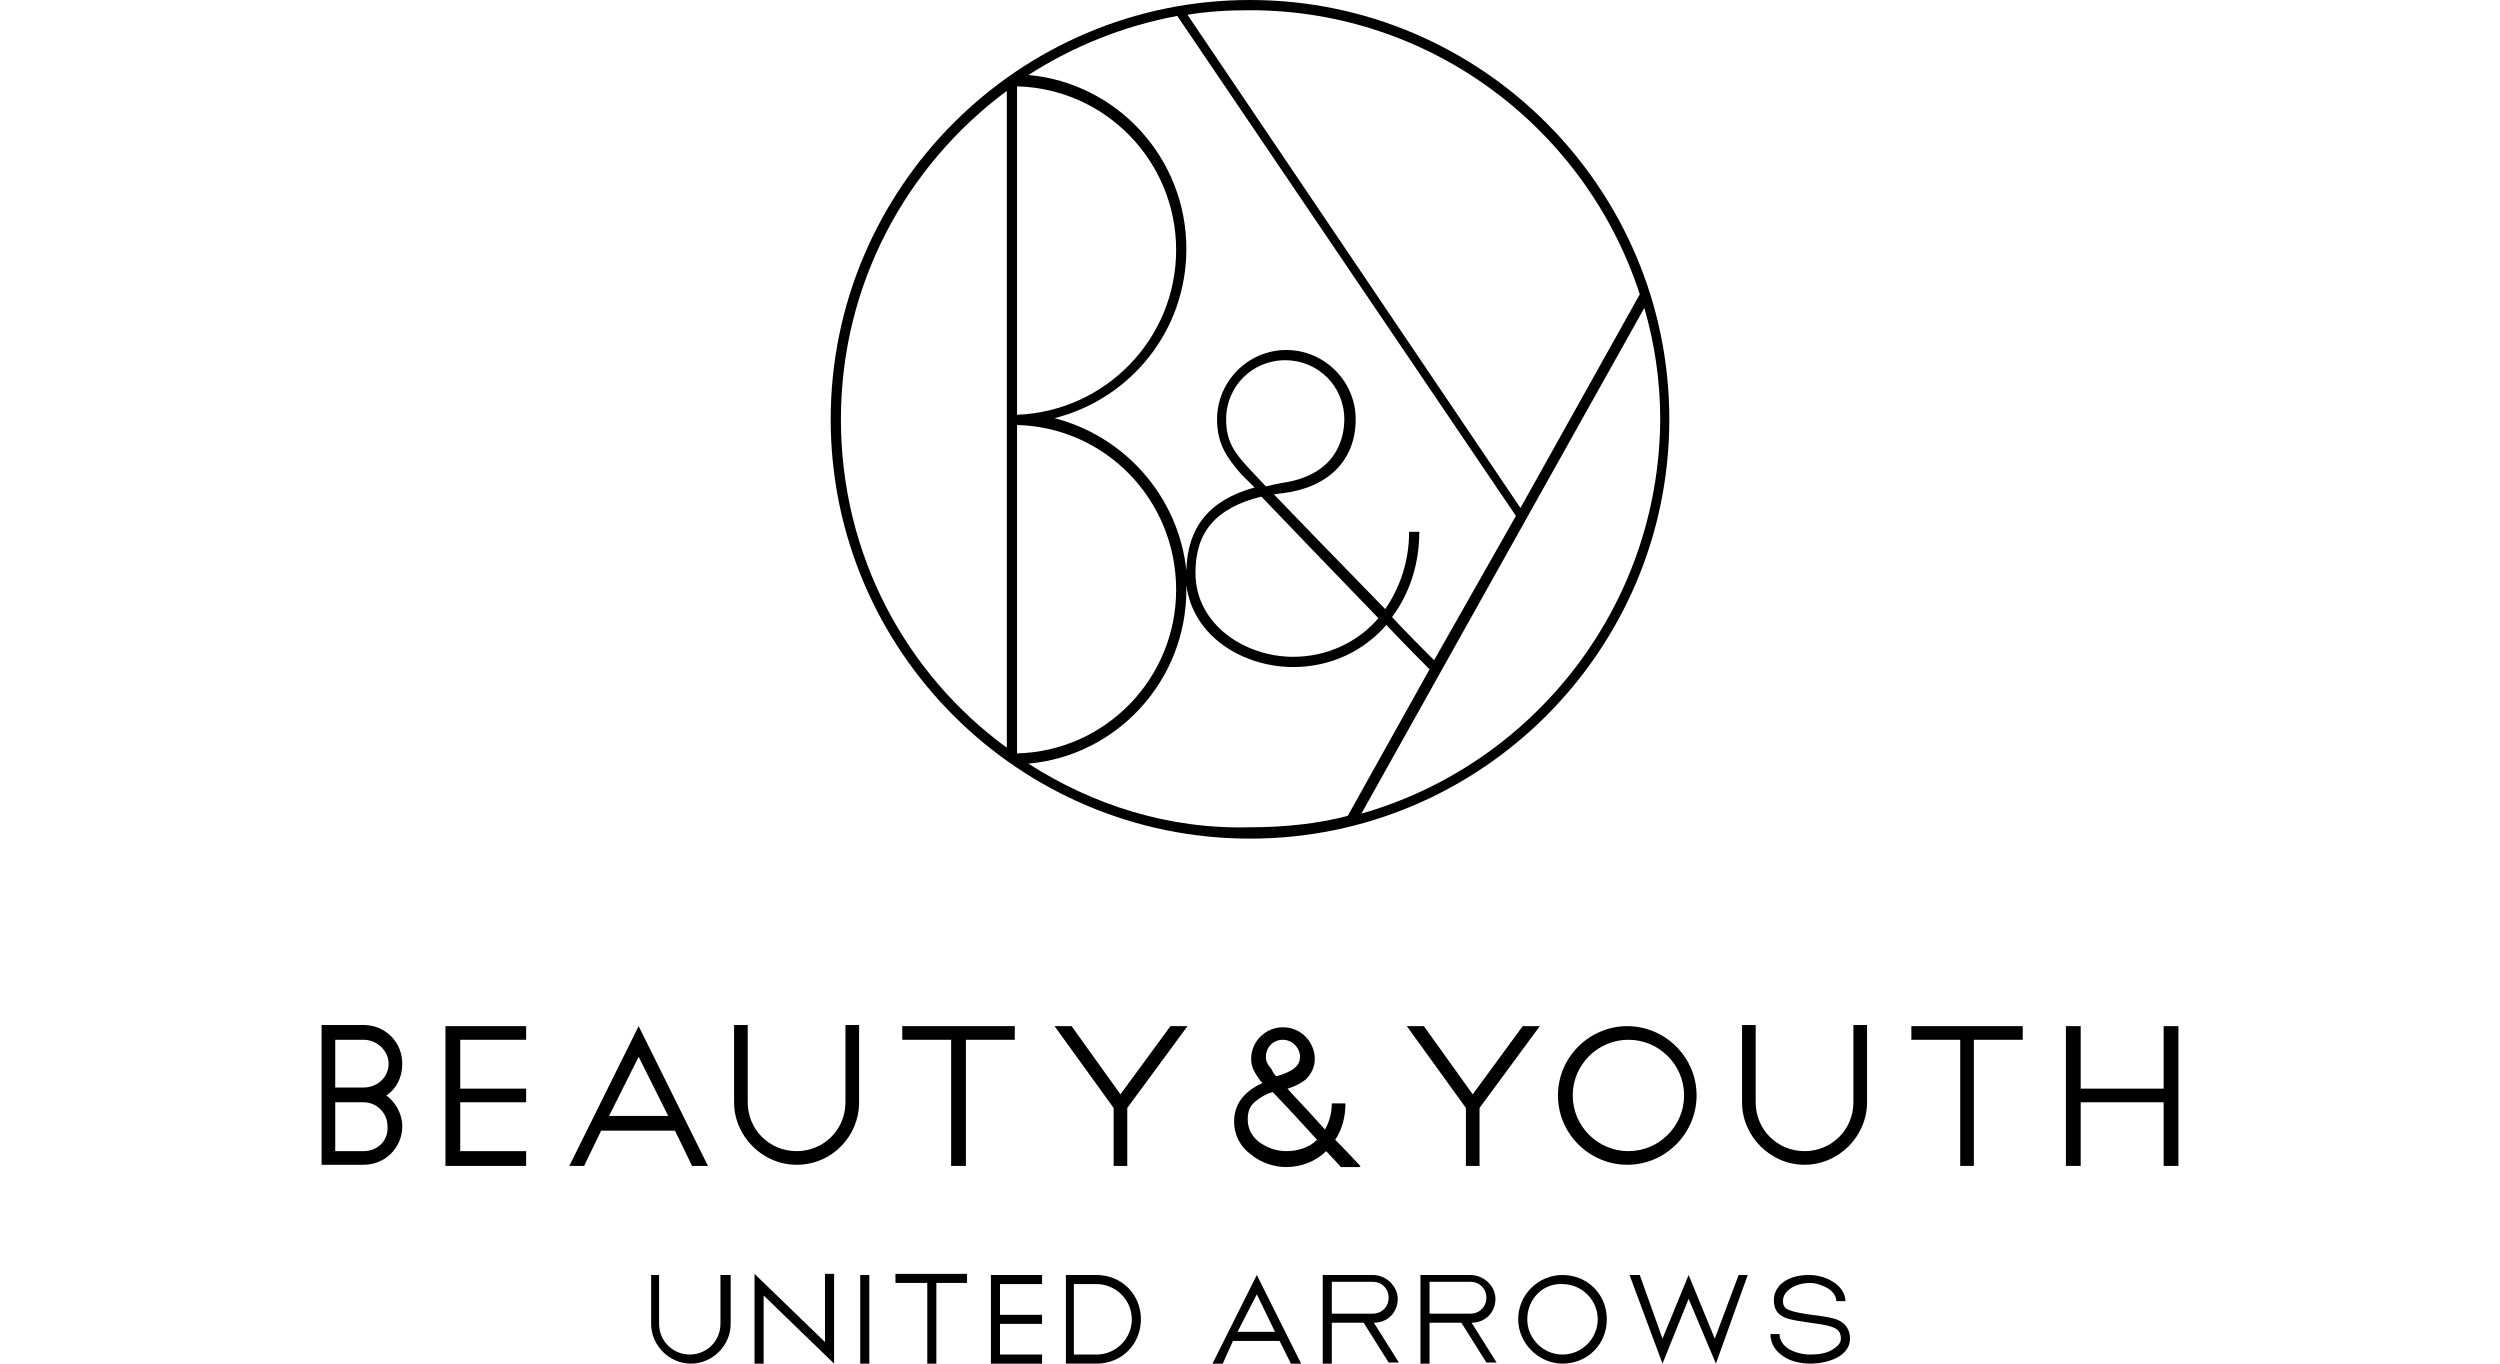 <?xml version="1.0" encoding="utf-8"?>
<!-- Generator: Adobe Illustrator 22.1.0, SVG Export Plug-In . SVG Version: 6.00 Build 0)  -->
<svg version="1.1" xmlns="http://www.w3.org/2000/svg" xmlns:xlink="http://www.w3.org/1999/xlink" x="0px" y="0px"
	 viewBox="0 0 220 120" style="enable-background:new 0 0 220 120;" xml:space="preserve">
<style type="text/css">
	.st0{fill:#FFFFFF;}
	.st1{fill:none;}
	.st2{fill:#231815;}
	.st3{fill:#E8380D;}
	.st4{fill:#E85291;}
	.st5{clip-path:url(#SVGID_2_);}
	.st6{fill:#3A5441;}
	.st7{fill:#D7000F;}
	.st8{fill:#BF9A0E;}
	.st9{fill:#C40018;}
	.st10{fill:#1DADE5;}
	.st11{fill:#1414A0;}
	.st12{fill:#002B62;}
	.st13{fill:#EB6E00;}
	.st14{fill:#5084C4;}
	.st15{fill-rule:evenodd;clip-rule:evenodd;fill:#E73826;}
	.st16{fill-rule:evenodd;clip-rule:evenodd;fill:#DBDCDC;}
	.st17{fill:#E73826;}
	.st18{fill:#680015;}
	.st19{fill:#004399;}
	.st20{fill:#403F41;}
	.st21{fill:#76787B;}
	.st22{fill:#C3102F;}
	.st23{fill:#BE2325;}
	.st24{fill:#0085CD;}
	.st25{fill:#0B308E;}
	.st26{fill:#FCCF00;}
	.st27{fill:#ED6C00;}
	.st28{fill:#E60020;}
	.st29{fill:#00755D;}
	.st30{fill:#FFE100;}
	.st31{fill:#006CB6;}
	.st32{fill:#0074BE;}
	.st33{fill:#4A69AF;}
	.st34{fill:#C9D100;}
	.st35{fill:#E50012;}
	.st36{opacity:0.4;fill:#231815;enable-background:new    ;}
	.st37{fill:#C3A249;}
	.st38{fill:#D80916;}
	.st39{fill:#004689;}
	.st40{fill:#24803A;}
</style>
<g id="背景_1_">
	<rect y="0" class="st0" width="220" height="120"/>
</g>
<g id="ロゴ">
	<g>
		<path d="M110,0C89.6,0,73.1,16.6,73.1,36.9c0,20.4,16.6,36.9,36.9,36.9c20.4,0,36.9-16.6,36.9-36.9C146.9,16.6,130.4,0,110,0
			 M144.3,25.9l-10.5,18.8L104.5,1.3c1.8-0.3,3.6-0.4,5.5-0.4C126,0.9,139.6,11.4,144.3,25.9 M126.2,58.1c-0.8-0.8-2.6-2.6-3.7-3.8
			c1.5-2,2.4-4.6,2.4-7.5H124c0,2.6-0.8,4.9-2.1,6.8c-4-4.1-7.5-7.7-9.8-10.1c0.3,0,0.5-0.1,0.8-0.1c4-0.5,6.4-2.9,6.4-6.5
			c0-3.4-2.8-6.1-6.1-6.1c-3.4,0-6.1,2.8-6.1,6.1c0,2.2,0.9,3.4,2.1,4.8c0,0,0.5,0.5,1.2,1.2c-4,1.1-5.9,3.5-6,7.3
			c-0.7-6.5-5.4-11.8-11.6-13.4c6.7-1.7,11.6-7.7,11.6-14.9c0-8-6.1-14.6-13.9-15.3c3.9-2.5,8.3-4.3,13.1-5.2l29.8,44L126.2,58.1z
			 M121.3,54.4c-1.8,2.1-4.5,3.4-7.5,3.4c-4.2,0-8.6-2.8-8.6-7.4c0-3.6,1.8-5.7,5.8-6.7C113.5,46.3,117.9,50.9,121.3,54.4
			 M109.8,41.1c-1.2-1.3-1.9-2.3-1.9-4.2c0-2.9,2.3-5.2,5.2-5.2c2.9,0,5.2,2.3,5.2,5.2c0,1.4-0.5,4.9-5.5,5.6
			c-0.5,0.1-1,0.2-1.4,0.3C111.1,42.5,109.8,41.1,109.8,41.1 M89.5,7.6c7.8,0.2,14,6.6,14,14.4c0,7.8-6.2,14.2-14,14.5V7.6z
			 M89.5,37.4c7.8,0.2,14,6.6,14,14.5c0,7.8-6.2,14.2-14,14.4V37.4z M74,36.9C74,25.1,79.7,14.6,88.6,8v57.8
			C79.7,59.3,74,48.8,74,36.9 M90.5,67.2c7.8-0.7,13.9-7.3,13.9-15.3c0-0.1,0-0.3,0-0.4c0.6,4.6,5.1,7.2,9.4,7.2
			c3.3,0,6.2-1.4,8.2-3.7c1.8,1.9,3.3,3.4,3.8,3.9l-7.2,12.9c-2.7,0.7-5.6,1-8.6,1C102.8,73,96.1,70.8,90.5,67.2 M119.8,71.6
			l24.9-44.5c0.9,3.1,1.4,6.4,1.4,9.8C146,53.4,134.9,67.3,119.8,71.6"/>
		<polygon points="89.3,90.3 79.4,90.3 79.4,91.5 83.7,91.5 83.7,102.6 85,102.6 85,91.5 89.3,91.5 		"/>
		<polygon points="178,90.3 168.2,90.3 168.2,91.5 172.5,91.5 172.5,102.6 173.7,102.6 173.7,91.5 178,91.5 		"/>
		<path d="M74.4,90.3V97c0,2.4-1.9,4.3-4.3,4.3c-2.4,0-4.3-1.9-4.3-4.3v-6.8h-1.2V97c0,3,2.5,5.5,5.5,5.5c3.1,0,5.5-2.5,5.5-5.5
			v-6.8H74.4z"/>
		<path d="M163.1,90.3V97c0,2.4-1.9,4.3-4.3,4.3c-2.4,0-4.3-1.9-4.3-4.3v-6.8h-1.2V97c0,3,2.5,5.5,5.5,5.5c3,0,5.5-2.5,5.5-5.5v-6.8
			H163.1z"/>
		<polygon points="190.4,90.3 190.4,95.8 183.1,95.8 183.1,90.3 181.8,90.3 181.8,102.6 183.1,102.6 183.1,97 190.4,97 190.4,102.6 
			191.7,102.6 191.7,90.3 		"/>
		<path d="M137.1,96.4c0,3.4,2.8,6.1,6.1,6.1c3.4,0,6.1-2.8,6.1-6.1c0-3.4-2.8-6.1-6.1-6.1C139.9,90.3,137.1,93,137.1,96.4
			 M138.4,96.4c0-2.7,2.2-4.9,4.9-4.9c2.7,0,4.9,2.2,4.9,4.9c0,2.7-2.2,4.9-4.9,4.9C140.6,101.3,138.4,99.1,138.4,96.4"/>
		<path d="M34,96.4c0.9-0.6,1.4-1.6,1.4-2.8c0-1.9-1.5-3.4-3.4-3.4h-3.7v12.3H32c1.9,0,3.4-1.5,3.4-3.4C35.4,98,34.8,97,34,96.4
			 M29.6,91.5H32c1.2,0,2.2,1,2.2,2.1c0,1.2-1,2.1-2.2,2.1h-2.5V91.5z M32,101.3h-2.5V97h2.5c1.2,0,2.1,1,2.1,2.1
			C34.2,100.4,33.2,101.3,32,101.3"/>
		<polygon points="46.3,91.5 46.3,90.3 39.2,90.3 39.2,102.6 46.3,102.6 46.3,101.3 40.5,101.3 40.5,97 46.3,97 46.3,95.8 
			40.5,95.8 40.5,91.5 		"/>
		<path d="M51.4,102.6l1.5-3.1h6.5l1.5,3.1h1.4l-6.1-12.3l-6.1,12.3H51.4z M56.2,93l2.6,5.2h-5.2L56.2,93z"/>
		<polygon points="103,90.3 98.6,96.3 94.3,90.3 92.8,90.3 98,97.5 98,102.6 99.2,102.6 99.2,97.5 104.5,90.3 		"/>
		<path d="M119.7,102.6c0,0-1.3-1.4-2.2-2.3c0.6-0.9,0.9-2,0.9-3.2h-1.2c0,0.8-0.2,1.6-0.6,2.3c-1.6-1.8-2.8-3-3.3-3.6
			c0.7-0.2,1.2-0.5,1.6-0.8c0.5-0.5,0.8-1.1,0.8-1.8c0-1.5-1.2-2.8-2.8-2.8c-1.5,0-2.8,1.2-2.8,2.8c0,0.8,0.4,1.3,0.8,1.9
			c0,0,0.2,0.2,0.2,0.2c-1.3,0.6-2.5,1.6-2.5,3.4c0,1.1,0.5,2.2,1.5,2.9c0.8,0.7,2,1.1,3.1,1.1c1.3,0,2.6-0.5,3.5-1.4
			c0.4,0.4,1.3,1.4,1.3,1.4H119.7z M112.9,91.5c0.8,0,1.5,0.7,1.5,1.5c0,0.5-0.2,1.1-1.7,1.6c-0.1,0-0.2,0.1-0.4,0.1
			c-0.1-0.1-0.2-0.2-0.3-0.4l-0.1-0.2c-0.4-0.5-0.5-0.7-0.5-1.1C111.4,92.2,112,91.5,112.9,91.5 M113.2,101.3
			c-0.9,0-1.7-0.3-2.4-0.8c-0.5-0.4-1-1-1-2c0-0.7,0.2-1.2,0.7-1.6c0.4-0.3,0.8-0.6,1.5-0.8c0.3,0.3,2,2.1,3.9,4.2
			C115.2,101,114.2,101.3,113.2,101.3"/>
		<polygon points="134,90.3 129.6,96.3 125.3,90.3 123.8,90.3 129,97.5 129,102.6 130.2,102.6 130.2,97.5 135.5,90.3 		"/>
		<path d="M63.5,112.2h0.8v4.3c0,1.9-1.6,3.5-3.5,3.5c-1.9,0-3.5-1.6-3.5-3.5v-4.3H58v4.3c0,1.5,1.2,2.7,2.7,2.7
			c1.5,0,2.7-1.2,2.7-2.7V112.2z"/>
		<polygon points="72.6,112.1 73.4,112.1 73.4,120 67.2,114 67.2,120 66.4,120 66.4,112.1 72.6,118.1 		"/>
		<rect x="75.7" y="112.2" width="0.8" height="7.8"/>
		<polygon points="85.1,112.1 85.1,112.9 82.4,112.9 82.4,120 81.6,120 81.6,112.9 78.8,112.9 78.8,112.1 		"/>
		<polygon points="91.7,113 88,113 88,115.7 91.7,115.7 91.7,116.5 88,116.5 88,119.2 91.7,119.2 91.7,120 87.2,120 87.2,112.2 
			91.7,112.2 		"/>
		<path d="M96.5,112.2c2.2,0,3.9,1.7,3.9,3.9c0,2.2-1.7,3.9-3.9,3.9h-2.7v-7.8H96.5z M96.5,119.2c1.7,0,3.1-1.4,3.1-3.1
			c0-1.7-1.4-3.1-3.1-3.1h-2v6.2H96.5z"/>
		<path d="M107.6,120h-0.9l3.9-7.8l3.9,7.8h-0.9l-1-2h-4.1L107.6,120z M110.6,113.9l-1.7,3.3h3.3L110.6,113.9z"/>
		<path d="M117.2,116.5v3.5h-0.8v-7.8h4.4c1.2,0,2.2,1,2.2,2.1c0,1.2-0.9,2.1-2.1,2.1l2.2,3.5h-0.9l-2.2-3.5H117.2z M117.2,112.9
			v2.7h3.6c0.8,0,1.4-0.6,1.4-1.4c0-0.8-0.6-1.4-1.4-1.4H117.2z"/>
		<path d="M125.8,116.5v3.5h-0.8v-7.8h4.4c1.2,0,2.2,1,2.2,2.1c0,1.2-0.9,2.1-2.1,2.1l2.2,3.5h-0.9l-2.2-3.5H125.8z M125.8,112.9
			v2.7h3.6c0.8,0,1.4-0.6,1.4-1.4c0-0.8-0.6-1.4-1.4-1.4H125.8z"/>
		<path d="M133.6,116.1c0-2.2,1.8-3.9,3.9-3.9c2.2,0,3.9,1.7,3.9,3.9c0,2.2-1.7,3.9-3.9,3.9C135.4,120,133.6,118.2,133.6,116.1
			 M134.4,116.1c0,1.7,1.4,3.1,3.1,3.1c1.7,0,3.1-1.4,3.1-3.1c0-1.7-1.4-3.1-3.1-3.1C135.8,112.9,134.4,114.3,134.4,116.1"/>
		<polygon points="153,112.2 153.8,112.2 151,120 148.6,114.3 146.3,120 143.4,112.2 144.3,112.2 146.3,117.8 148.6,112.2 
			150.9,117.8 		"/>
		<path d="M157.3,112.6c0.8-0.4,1.6-0.4,1.9-0.4c0.7,0,1.5,0.2,2.1,0.6c0.7,0.4,1.1,1.1,1.1,1.7h-0.8c0-0.5-0.4-0.9-0.7-1.1
			c-0.5-0.3-1.1-0.5-1.6-0.5c-0.2,0-0.9,0-1.6,0.4c-0.5,0.3-0.8,0.7-0.8,1.2c0,0.4,0.2,0.7,0.6,0.8c0.5,0.2,1.2,0.3,1.9,0.4
			c0.8,0.1,1.6,0.2,2.2,0.4c0.8,0.3,1.2,0.9,1.2,1.7c0,0.7-0.4,1.3-1.2,1.7c-0.6,0.3-1.4,0.5-2.3,0.5c-0.8,0-1.7-0.2-2.3-0.6
			c-0.8-0.5-1.2-1.2-1.2-2h0.8c0,0.5,0.3,1,0.8,1.3c0.5,0.3,1.2,0.5,1.9,0.5c0.7,0,1.4-0.1,1.9-0.4c0.5-0.3,0.8-0.6,0.8-1
			c0-0.5-0.2-0.8-0.7-1c-0.5-0.2-1.3-0.3-2-0.4c-0.7-0.1-1.5-0.2-2.1-0.4c-0.8-0.3-1.1-0.8-1.1-1.6
			C156.1,113.7,156.5,113,157.3,112.6"/>
	</g>
</g>
</svg>
